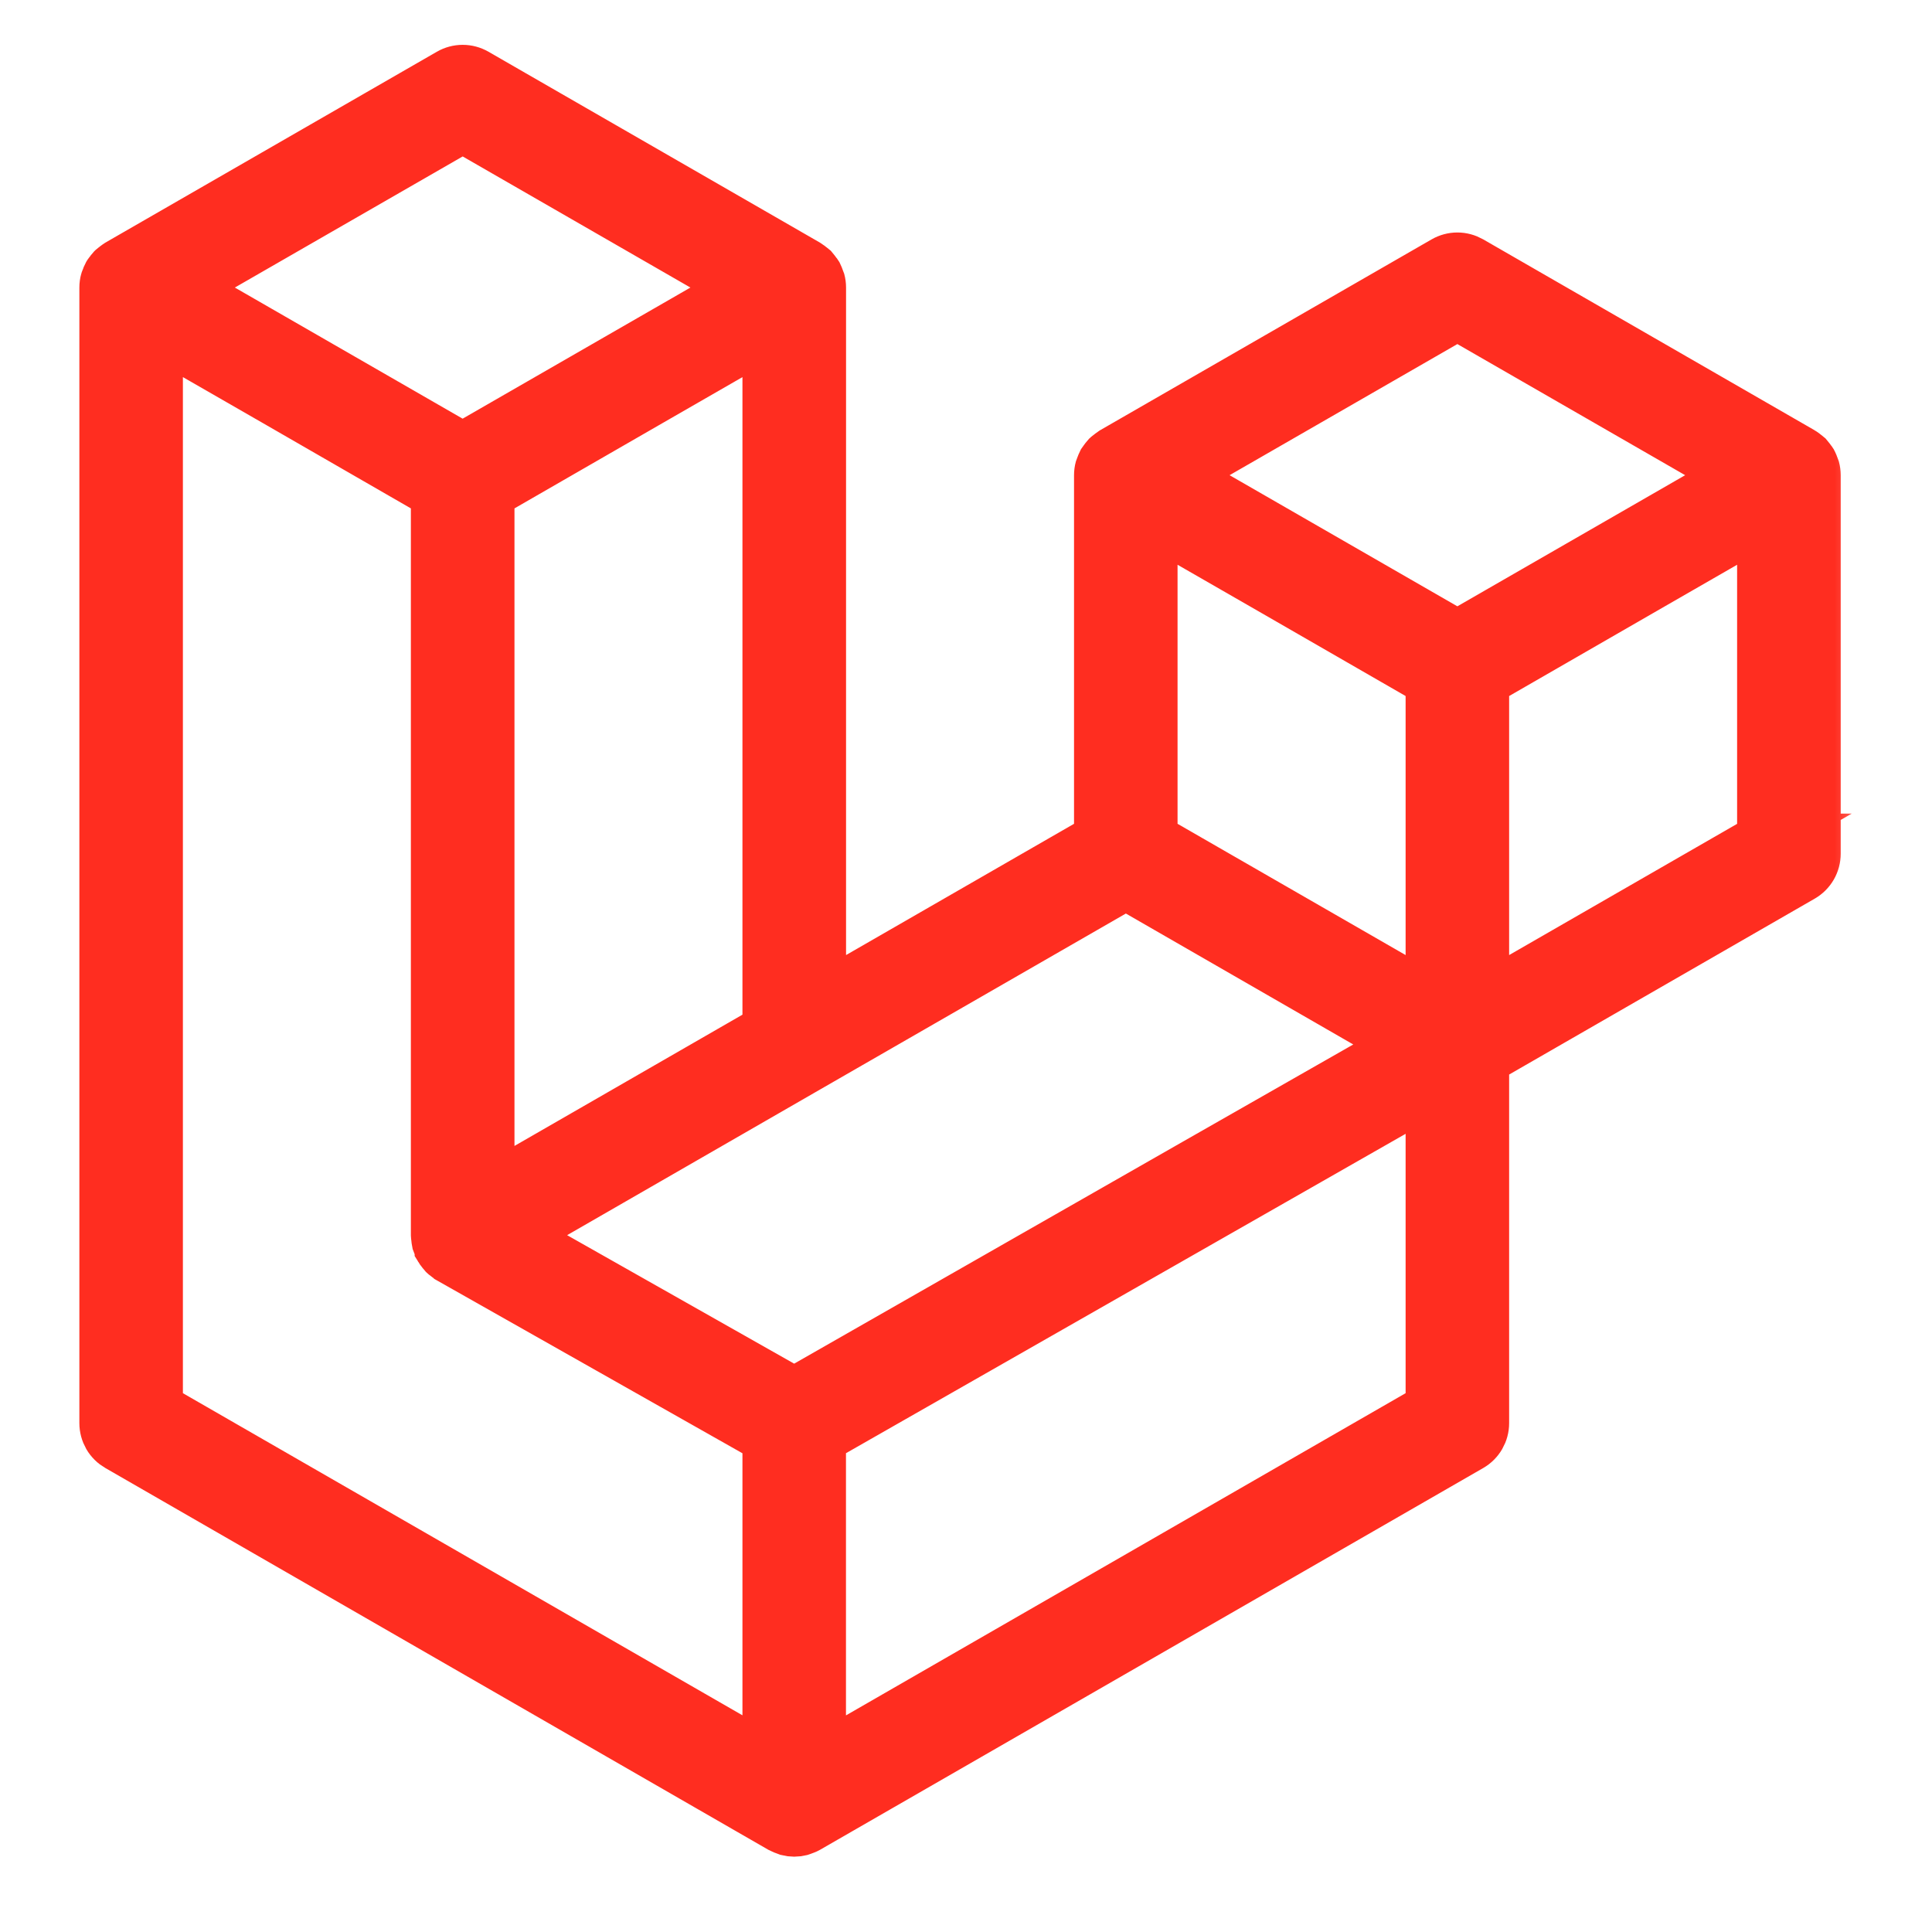 <svg width="24" height="24" viewBox="0 0 24 24" fill="none" xmlns="http://www.w3.org/2000/svg">
<g clip-path="url(#clip0_1_697)">
<mask id="path-1-outside-1_1_697" maskUnits="userSpaceOnUse" x="0.286" y="-0.143" width="23" height="24" fill="black">
<rect fill="white" x="0.286" y="-0.143" width="23" height="24"/>
<path fill-rule="evenodd" clip-rule="evenodd" d="M22.554 5.813C22.562 5.843 22.566 5.873 22.566 5.903V10.605C22.566 10.666 22.55 10.725 22.52 10.777C22.49 10.829 22.446 10.873 22.394 10.903L18.447 13.175V17.679C18.447 17.801 18.382 17.915 18.276 17.976L10.037 22.719C10.018 22.73 9.998 22.736 9.977 22.744C9.969 22.746 9.962 22.751 9.954 22.753C9.896 22.768 9.836 22.768 9.778 22.753C9.769 22.75 9.76 22.745 9.751 22.742C9.732 22.735 9.713 22.729 9.695 22.719L1.458 17.976C1.406 17.946 1.362 17.903 1.332 17.851C1.302 17.798 1.286 17.739 1.286 17.679V3.572C1.286 3.541 1.29 3.511 1.298 3.482C1.3 3.472 1.306 3.463 1.31 3.453C1.316 3.435 1.322 3.417 1.332 3.4C1.338 3.389 1.347 3.38 1.355 3.37C1.365 3.356 1.374 3.342 1.386 3.33C1.395 3.32 1.408 3.313 1.419 3.304C1.432 3.294 1.443 3.283 1.457 3.275L5.576 0.903C5.628 0.873 5.687 0.857 5.748 0.857C5.808 0.857 5.867 0.873 5.919 0.903L10.038 3.275H10.038C10.052 3.283 10.064 3.294 10.076 3.304C10.087 3.312 10.1 3.32 10.11 3.329C10.122 3.342 10.13 3.356 10.14 3.37C10.148 3.38 10.158 3.389 10.164 3.4C10.173 3.417 10.179 3.435 10.186 3.453C10.189 3.463 10.195 3.472 10.198 3.482C10.206 3.512 10.21 3.542 10.21 3.572V12.383L13.642 10.407V5.903C13.642 5.873 13.646 5.842 13.654 5.813C13.657 5.803 13.662 5.794 13.666 5.784C13.673 5.766 13.679 5.748 13.688 5.731C13.695 5.72 13.704 5.711 13.711 5.701C13.722 5.687 13.73 5.673 13.742 5.661C13.752 5.651 13.764 5.644 13.776 5.635C13.788 5.625 13.8 5.614 13.813 5.606L17.933 3.234C17.985 3.204 18.044 3.188 18.104 3.188C18.164 3.188 18.223 3.204 18.276 3.234L22.394 5.606C22.409 5.614 22.42 5.625 22.433 5.635C22.443 5.643 22.456 5.651 22.466 5.66C22.478 5.673 22.486 5.687 22.497 5.701C22.504 5.711 22.514 5.72 22.52 5.731C22.53 5.748 22.535 5.766 22.542 5.784C22.546 5.794 22.551 5.803 22.554 5.813ZM21.879 10.407V6.497L20.438 7.326L18.447 8.473V12.383L21.88 10.407H21.879ZM17.761 17.48V13.568L15.802 14.686L10.209 17.878V21.828L17.761 17.48ZM1.972 4.166V17.48L9.523 21.827V17.878L5.578 15.646L5.577 15.645L5.575 15.644C5.562 15.637 5.551 15.626 5.538 15.616C5.528 15.607 5.515 15.601 5.506 15.591L5.505 15.59C5.494 15.579 5.486 15.566 5.477 15.554C5.468 15.542 5.458 15.533 5.451 15.521L5.451 15.519C5.443 15.506 5.438 15.491 5.433 15.476C5.427 15.463 5.42 15.451 5.416 15.438C5.412 15.421 5.411 15.404 5.409 15.387C5.408 15.374 5.404 15.361 5.404 15.349V15.348V6.142L3.414 4.995L1.972 4.166ZM5.748 1.597L2.316 3.572L5.747 5.547L9.178 3.572L5.747 1.597H5.748ZM7.533 13.924L9.523 12.778V4.166L8.082 4.995L6.091 6.142V14.754L7.533 13.924ZM18.104 3.928L14.673 5.903L18.104 7.878L21.535 5.903L18.104 3.928ZM17.761 8.473L15.77 7.326L14.328 6.497V10.407L16.319 11.553L17.761 12.383V8.473ZM9.866 17.285L14.898 14.411L17.414 12.976L13.986 11.002L10.038 13.274L6.44 15.346L9.866 17.285Z"/>
</mask>
<path fill-rule="evenodd" clip-rule="evenodd" d="M22.554 5.813C22.562 5.843 22.566 5.873 22.566 5.903V10.605C22.566 10.666 22.55 10.725 22.52 10.777C22.49 10.829 22.446 10.873 22.394 10.903L18.447 13.175V17.679C18.447 17.801 18.382 17.915 18.276 17.976L10.037 22.719C10.018 22.73 9.998 22.736 9.977 22.744C9.969 22.746 9.962 22.751 9.954 22.753C9.896 22.768 9.836 22.768 9.778 22.753C9.769 22.75 9.76 22.745 9.751 22.742C9.732 22.735 9.713 22.729 9.695 22.719L1.458 17.976C1.406 17.946 1.362 17.903 1.332 17.851C1.302 17.798 1.286 17.739 1.286 17.679V3.572C1.286 3.541 1.29 3.511 1.298 3.482C1.3 3.472 1.306 3.463 1.31 3.453C1.316 3.435 1.322 3.417 1.332 3.4C1.338 3.389 1.347 3.38 1.355 3.37C1.365 3.356 1.374 3.342 1.386 3.33C1.395 3.32 1.408 3.313 1.419 3.304C1.432 3.294 1.443 3.283 1.457 3.275L5.576 0.903C5.628 0.873 5.687 0.857 5.748 0.857C5.808 0.857 5.867 0.873 5.919 0.903L10.038 3.275H10.038C10.052 3.283 10.064 3.294 10.076 3.304C10.087 3.312 10.1 3.32 10.11 3.329C10.122 3.342 10.13 3.356 10.14 3.37C10.148 3.38 10.158 3.389 10.164 3.4C10.173 3.417 10.179 3.435 10.186 3.453C10.189 3.463 10.195 3.472 10.198 3.482C10.206 3.512 10.21 3.542 10.21 3.572V12.383L13.642 10.407V5.903C13.642 5.873 13.646 5.842 13.654 5.813C13.657 5.803 13.662 5.794 13.666 5.784C13.673 5.766 13.679 5.748 13.688 5.731C13.695 5.72 13.704 5.711 13.711 5.701C13.722 5.687 13.73 5.673 13.742 5.661C13.752 5.651 13.764 5.644 13.776 5.635C13.788 5.625 13.8 5.614 13.813 5.606L17.933 3.234C17.985 3.204 18.044 3.188 18.104 3.188C18.164 3.188 18.223 3.204 18.276 3.234L22.394 5.606C22.409 5.614 22.42 5.625 22.433 5.635C22.443 5.643 22.456 5.651 22.466 5.66C22.478 5.673 22.486 5.687 22.497 5.701C22.504 5.711 22.514 5.72 22.52 5.731C22.53 5.748 22.535 5.766 22.542 5.784C22.546 5.794 22.551 5.803 22.554 5.813ZM21.879 10.407V6.497L20.438 7.326L18.447 8.473V12.383L21.88 10.407H21.879ZM17.761 17.48V13.568L15.802 14.686L10.209 17.878V21.828L17.761 17.48ZM1.972 4.166V17.48L9.523 21.827V17.878L5.578 15.646L5.577 15.645L5.575 15.644C5.562 15.637 5.551 15.626 5.538 15.616C5.528 15.607 5.515 15.601 5.506 15.591L5.505 15.59C5.494 15.579 5.486 15.566 5.477 15.554C5.468 15.542 5.458 15.533 5.451 15.521L5.451 15.519C5.443 15.506 5.438 15.491 5.433 15.476C5.427 15.463 5.42 15.451 5.416 15.438C5.412 15.421 5.411 15.404 5.409 15.387C5.408 15.374 5.404 15.361 5.404 15.349V15.348V6.142L3.414 4.995L1.972 4.166ZM5.748 1.597L2.316 3.572L5.747 5.547L9.178 3.572L5.747 1.597H5.748ZM7.533 13.924L9.523 12.778V4.166L8.082 4.995L6.091 6.142V14.754L7.533 13.924ZM18.104 3.928L14.673 5.903L18.104 7.878L21.535 5.903L18.104 3.928ZM17.761 8.473L15.77 7.326L14.328 6.497V10.407L16.319 11.553L17.761 12.383V8.473ZM9.866 17.285L14.898 14.411L17.414 12.976L13.986 11.002L10.038 13.274L6.44 15.346L9.866 17.285Z" fill="#FF2D20"/>
<path fill-rule="evenodd" clip-rule="evenodd" d="M22.554 5.813C22.562 5.843 22.566 5.873 22.566 5.903V10.605C22.566 10.666 22.55 10.725 22.52 10.777C22.49 10.829 22.446 10.873 22.394 10.903L18.447 13.175V17.679C18.447 17.801 18.382 17.915 18.276 17.976L10.037 22.719C10.018 22.73 9.998 22.736 9.977 22.744C9.969 22.746 9.962 22.751 9.954 22.753C9.896 22.768 9.836 22.768 9.778 22.753C9.769 22.75 9.76 22.745 9.751 22.742C9.732 22.735 9.713 22.729 9.695 22.719L1.458 17.976C1.406 17.946 1.362 17.903 1.332 17.851C1.302 17.798 1.286 17.739 1.286 17.679V3.572C1.286 3.541 1.29 3.511 1.298 3.482C1.3 3.472 1.306 3.463 1.31 3.453C1.316 3.435 1.322 3.417 1.332 3.4C1.338 3.389 1.347 3.38 1.355 3.37C1.365 3.356 1.374 3.342 1.386 3.33C1.395 3.32 1.408 3.313 1.419 3.304C1.432 3.294 1.443 3.283 1.457 3.275L5.576 0.903C5.628 0.873 5.687 0.857 5.748 0.857C5.808 0.857 5.867 0.873 5.919 0.903L10.038 3.275H10.038C10.052 3.283 10.064 3.294 10.076 3.304C10.087 3.312 10.1 3.32 10.11 3.329C10.122 3.342 10.13 3.356 10.14 3.37C10.148 3.38 10.158 3.389 10.164 3.4C10.173 3.417 10.179 3.435 10.186 3.453C10.189 3.463 10.195 3.472 10.198 3.482C10.206 3.512 10.21 3.542 10.21 3.572V12.383L13.642 10.407V5.903C13.642 5.873 13.646 5.842 13.654 5.813C13.657 5.803 13.662 5.794 13.666 5.784C13.673 5.766 13.679 5.748 13.688 5.731C13.695 5.72 13.704 5.711 13.711 5.701C13.722 5.687 13.73 5.673 13.742 5.661C13.752 5.651 13.764 5.644 13.776 5.635C13.788 5.625 13.8 5.614 13.813 5.606L17.933 3.234C17.985 3.204 18.044 3.188 18.104 3.188C18.164 3.188 18.223 3.204 18.276 3.234L22.394 5.606C22.409 5.614 22.42 5.625 22.433 5.635C22.443 5.643 22.456 5.651 22.466 5.66C22.478 5.673 22.486 5.687 22.497 5.701C22.504 5.711 22.514 5.72 22.52 5.731C22.53 5.748 22.535 5.766 22.542 5.784C22.546 5.794 22.551 5.803 22.554 5.813ZM21.879 10.407V6.497L20.438 7.326L18.447 8.473V12.383L21.88 10.407H21.879ZM17.761 17.48V13.568L15.802 14.686L10.209 17.878V21.828L17.761 17.48ZM1.972 4.166V17.48L9.523 21.827V17.878L5.578 15.646L5.577 15.645L5.575 15.644C5.562 15.637 5.551 15.626 5.538 15.616C5.528 15.607 5.515 15.601 5.506 15.591L5.505 15.59C5.494 15.579 5.486 15.566 5.477 15.554C5.468 15.542 5.458 15.533 5.451 15.521L5.451 15.519C5.443 15.506 5.438 15.491 5.433 15.476C5.427 15.463 5.42 15.451 5.416 15.438C5.412 15.421 5.411 15.404 5.409 15.387C5.408 15.374 5.404 15.361 5.404 15.349V15.348V6.142L3.414 4.995L1.972 4.166ZM5.748 1.597L2.316 3.572L5.747 5.547L9.178 3.572L5.747 1.597H5.748ZM7.533 13.924L9.523 12.778V4.166L8.082 4.995L6.091 6.142V14.754L7.533 13.924ZM18.104 3.928L14.673 5.903L18.104 7.878L21.535 5.903L18.104 3.928ZM17.761 8.473L15.77 7.326L14.328 6.497V10.407L16.319 11.553L17.761 12.383V8.473ZM9.866 17.285L14.898 14.411L17.414 12.976L13.986 11.002L10.038 13.274L6.44 15.346L9.866 17.285Z" stroke="#FF2D20" stroke-width="0.6" mask="url(#path-1-outside-1_1_697)"/>
</g>
<defs>
<clipPath id="clip0_1_697">
<rect width="24" height="24" fill="white"/>
</clipPath>
</defs>
</svg>
